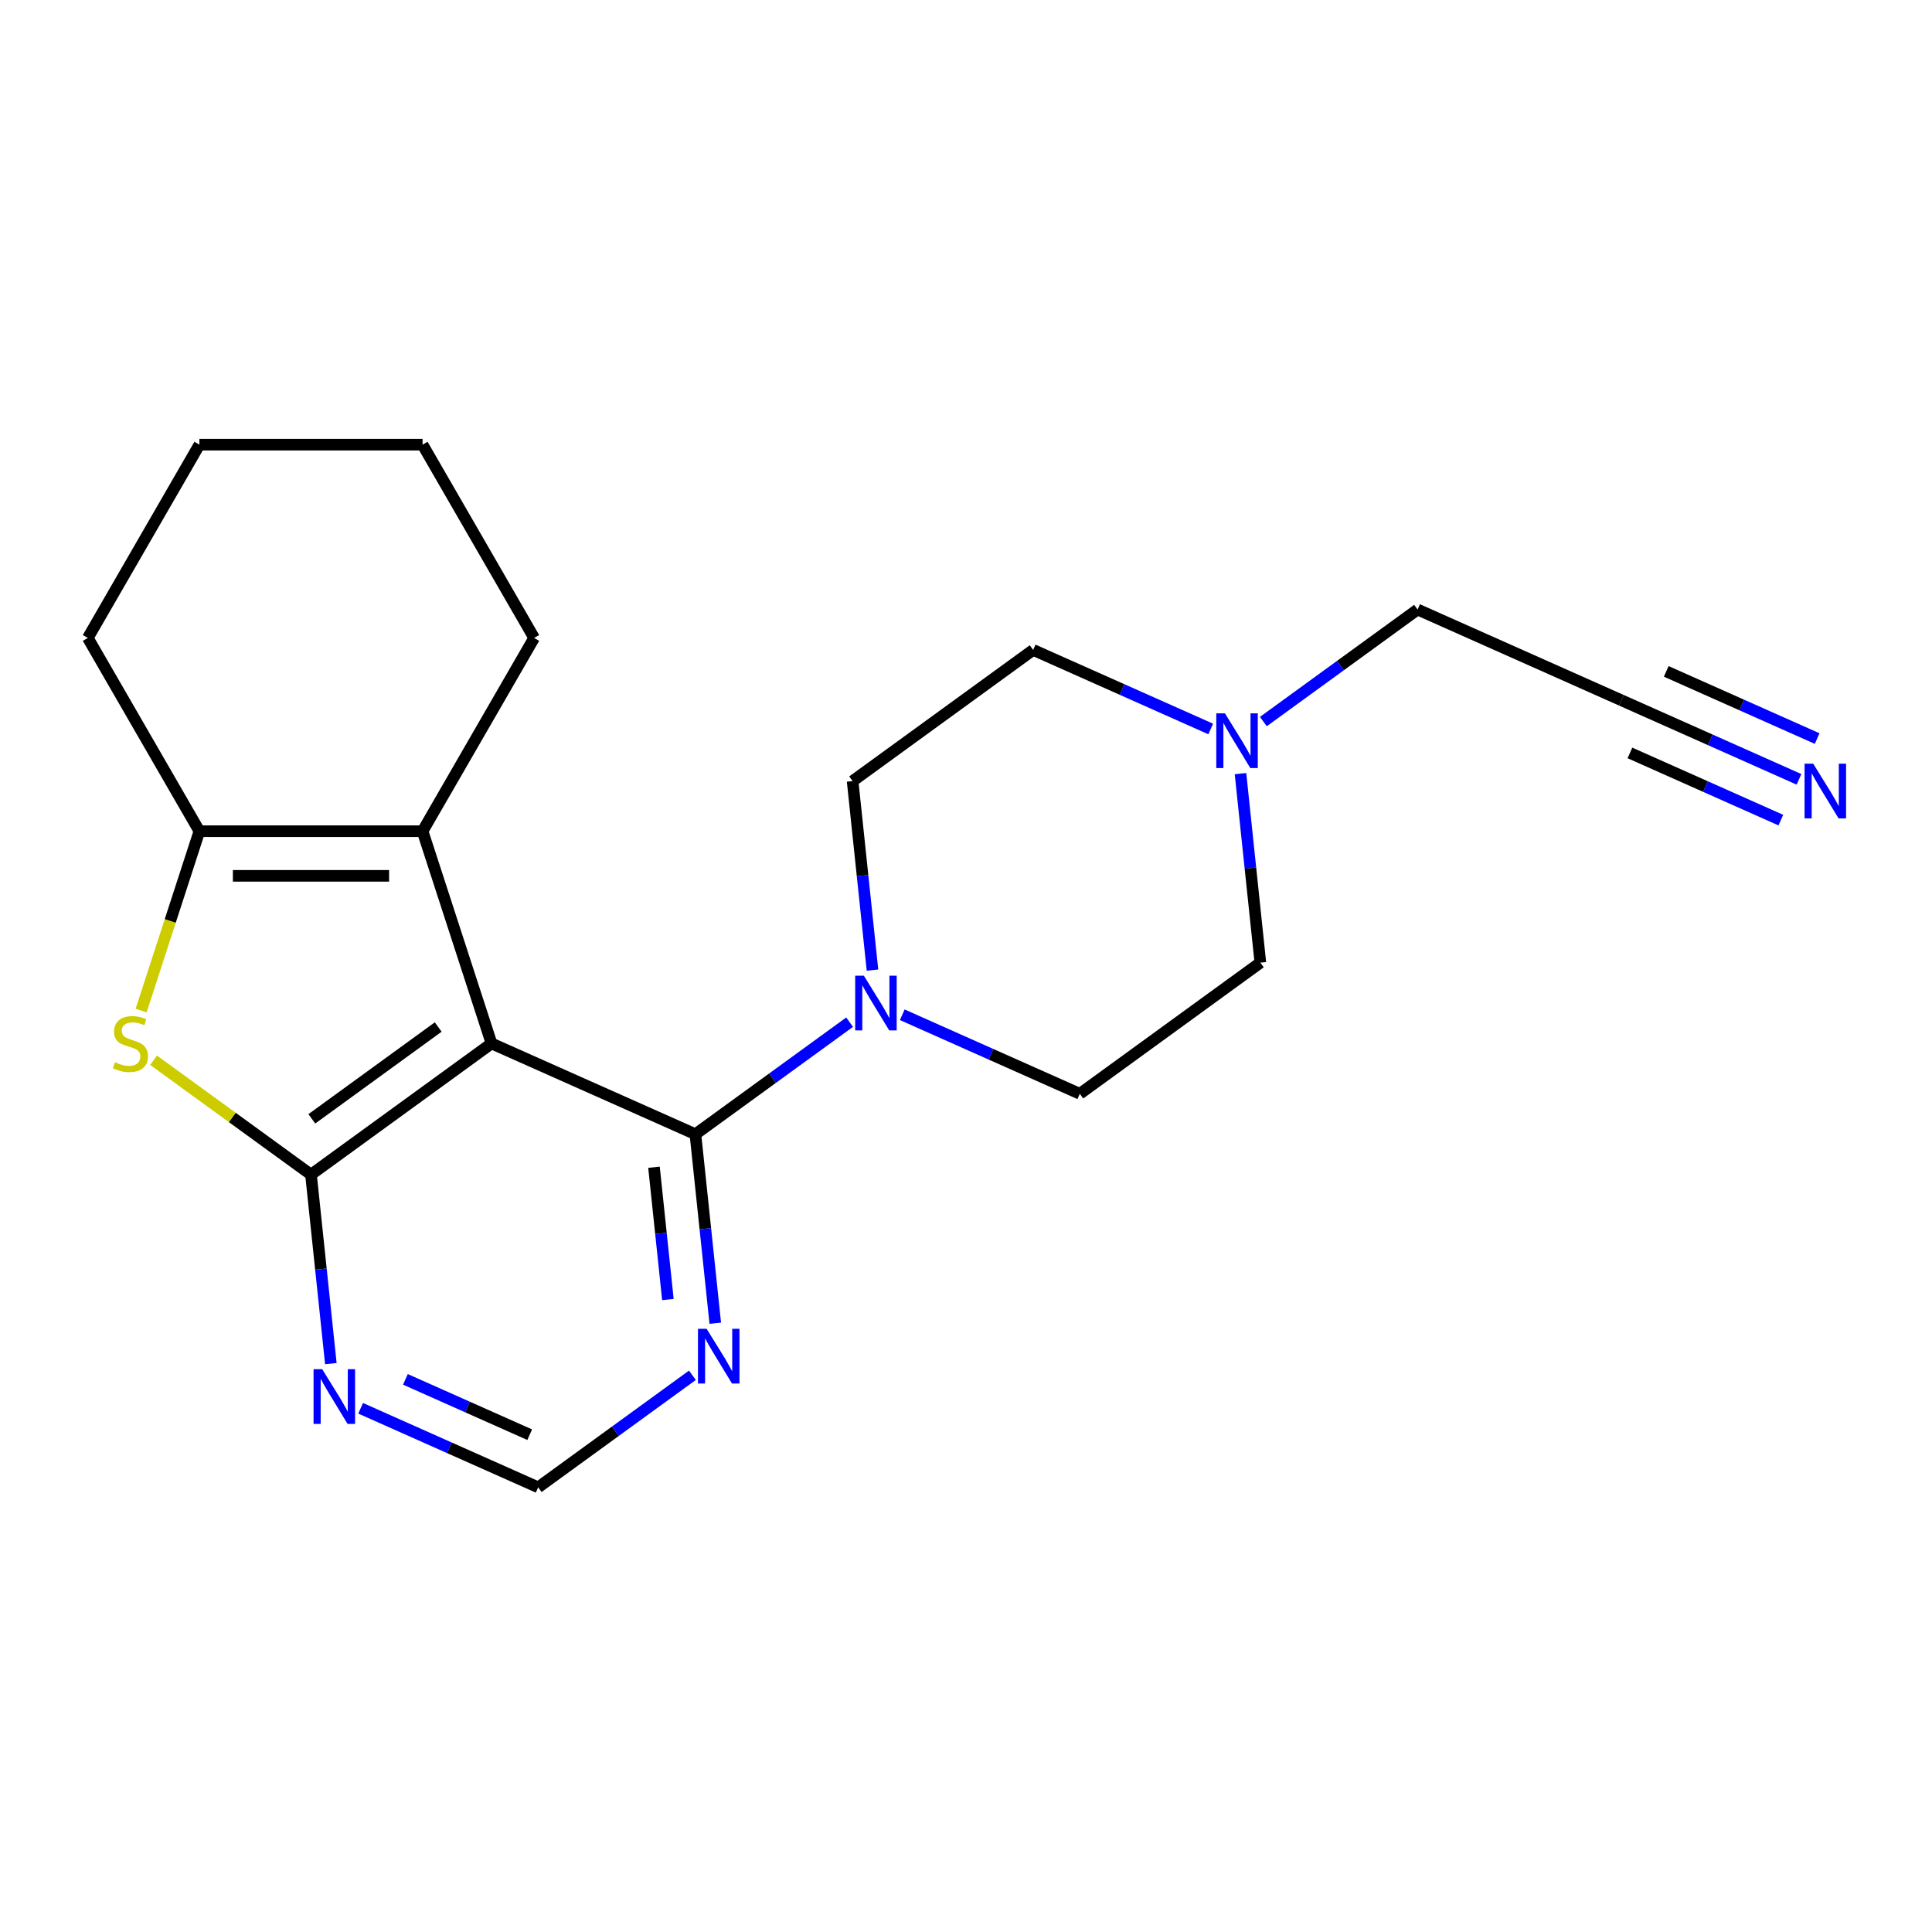 <?xml version='1.0' encoding='iso-8859-1'?>
<svg version='1.1' baseProfile='full'
              xmlns='http://www.w3.org/2000/svg'
                      xmlns:rdkit='http://www.rdkit.org/xml'
                      xmlns:xlink='http://www.w3.org/1999/xlink'
                  xml:space='preserve'
width='1000px' height='1000px' viewBox='0 0 1000 1000'>
<!-- END OF HEADER -->
<rect style='opacity:1.0;fill:#FFFFFF;stroke:none' width='1000' height='1000' x='0' y='0'> </rect>
<path class='bond-0' d='M 254.414,540.086 L 160.965,607.981' style='fill:none;fill-rule:evenodd;stroke:#000000;stroke-width:6px;stroke-linecap:butt;stroke-linejoin:miter;stroke-opacity:1' />
<path class='bond-0' d='M 226.818,531.58 L 161.403,579.107' style='fill:none;fill-rule:evenodd;stroke:#000000;stroke-width:6px;stroke-linecap:butt;stroke-linejoin:miter;stroke-opacity:1' />
<path class='bond-1' d='M 254.414,540.086 L 359.938,587.068' style='fill:none;fill-rule:evenodd;stroke:#000000;stroke-width:6px;stroke-linecap:butt;stroke-linejoin:miter;stroke-opacity:1' />
<path class='bond-3' d='M 254.414,540.086 L 218.719,430.229' style='fill:none;fill-rule:evenodd;stroke:#000000;stroke-width:6px;stroke-linecap:butt;stroke-linejoin:miter;stroke-opacity:1' />
<path class='bond-2' d='M 160.965,607.981 L 120.224,578.381' style='fill:none;fill-rule:evenodd;stroke:#000000;stroke-width:6px;stroke-linecap:butt;stroke-linejoin:miter;stroke-opacity:1' />
<path class='bond-2' d='M 120.224,578.381 L 79.483,548.781' style='fill:none;fill-rule:evenodd;stroke:#CCCC00;stroke-width:6px;stroke-linecap:butt;stroke-linejoin:miter;stroke-opacity:1' />
<path class='bond-6' d='M 160.965,607.981 L 166.106,656.895' style='fill:none;fill-rule:evenodd;stroke:#000000;stroke-width:6px;stroke-linecap:butt;stroke-linejoin:miter;stroke-opacity:1' />
<path class='bond-6' d='M 166.106,656.895 L 171.247,705.81' style='fill:none;fill-rule:evenodd;stroke:#0000FF;stroke-width:6px;stroke-linecap:butt;stroke-linejoin:miter;stroke-opacity:1' />
<path class='bond-5' d='M 359.938,587.068 L 399.849,558.071' style='fill:none;fill-rule:evenodd;stroke:#000000;stroke-width:6px;stroke-linecap:butt;stroke-linejoin:miter;stroke-opacity:1' />
<path class='bond-5' d='M 399.849,558.071 L 439.759,529.074' style='fill:none;fill-rule:evenodd;stroke:#0000FF;stroke-width:6px;stroke-linecap:butt;stroke-linejoin:miter;stroke-opacity:1' />
<path class='bond-7' d='M 359.938,587.068 L 365.079,635.982' style='fill:none;fill-rule:evenodd;stroke:#000000;stroke-width:6px;stroke-linecap:butt;stroke-linejoin:miter;stroke-opacity:1' />
<path class='bond-7' d='M 365.079,635.982 L 370.22,684.897' style='fill:none;fill-rule:evenodd;stroke:#0000FF;stroke-width:6px;stroke-linecap:butt;stroke-linejoin:miter;stroke-opacity:1' />
<path class='bond-7' d='M 338.505,604.157 L 342.103,638.397' style='fill:none;fill-rule:evenodd;stroke:#000000;stroke-width:6px;stroke-linecap:butt;stroke-linejoin:miter;stroke-opacity:1' />
<path class='bond-7' d='M 342.103,638.397 L 345.702,672.638' style='fill:none;fill-rule:evenodd;stroke:#0000FF;stroke-width:6px;stroke-linecap:butt;stroke-linejoin:miter;stroke-opacity:1' />
<path class='bond-21' d='M 73.041,523.078 L 88.125,476.654' style='fill:none;fill-rule:evenodd;stroke:#CCCC00;stroke-width:6px;stroke-linecap:butt;stroke-linejoin:miter;stroke-opacity:1' />
<path class='bond-21' d='M 88.125,476.654 L 103.21,430.229' style='fill:none;fill-rule:evenodd;stroke:#000000;stroke-width:6px;stroke-linecap:butt;stroke-linejoin:miter;stroke-opacity:1' />
<path class='bond-4' d='M 218.719,430.229 L 103.21,430.229' style='fill:none;fill-rule:evenodd;stroke:#000000;stroke-width:6px;stroke-linecap:butt;stroke-linejoin:miter;stroke-opacity:1' />
<path class='bond-4' d='M 201.393,453.331 L 120.536,453.331' style='fill:none;fill-rule:evenodd;stroke:#000000;stroke-width:6px;stroke-linecap:butt;stroke-linejoin:miter;stroke-opacity:1' />
<path class='bond-17' d='M 218.719,430.229 L 276.474,330.195' style='fill:none;fill-rule:evenodd;stroke:#000000;stroke-width:6px;stroke-linecap:butt;stroke-linejoin:miter;stroke-opacity:1' />
<path class='bond-18' d='M 103.21,430.229 L 45.455,330.195' style='fill:none;fill-rule:evenodd;stroke:#000000;stroke-width:6px;stroke-linecap:butt;stroke-linejoin:miter;stroke-opacity:1' />
<path class='bond-12' d='M 451.595,502.125 L 446.454,453.21' style='fill:none;fill-rule:evenodd;stroke:#0000FF;stroke-width:6px;stroke-linecap:butt;stroke-linejoin:miter;stroke-opacity:1' />
<path class='bond-12' d='M 446.454,453.21 L 441.313,404.296' style='fill:none;fill-rule:evenodd;stroke:#000000;stroke-width:6px;stroke-linecap:butt;stroke-linejoin:miter;stroke-opacity:1' />
<path class='bond-13' d='M 467.015,525.24 L 512.963,545.698' style='fill:none;fill-rule:evenodd;stroke:#0000FF;stroke-width:6px;stroke-linecap:butt;stroke-linejoin:miter;stroke-opacity:1' />
<path class='bond-13' d='M 512.963,545.698 L 558.911,566.155' style='fill:none;fill-rule:evenodd;stroke:#000000;stroke-width:6px;stroke-linecap:butt;stroke-linejoin:miter;stroke-opacity:1' />
<path class='bond-22' d='M 186.666,728.925 L 232.614,749.383' style='fill:none;fill-rule:evenodd;stroke:#0000FF;stroke-width:6px;stroke-linecap:butt;stroke-linejoin:miter;stroke-opacity:1' />
<path class='bond-22' d='M 232.614,749.383 L 278.562,769.84' style='fill:none;fill-rule:evenodd;stroke:#000000;stroke-width:6px;stroke-linecap:butt;stroke-linejoin:miter;stroke-opacity:1' />
<path class='bond-22' d='M 209.847,713.958 L 242.011,728.278' style='fill:none;fill-rule:evenodd;stroke:#0000FF;stroke-width:6px;stroke-linecap:butt;stroke-linejoin:miter;stroke-opacity:1' />
<path class='bond-22' d='M 242.011,728.278 L 274.174,742.598' style='fill:none;fill-rule:evenodd;stroke:#000000;stroke-width:6px;stroke-linecap:butt;stroke-linejoin:miter;stroke-opacity:1' />
<path class='bond-10' d='M 358.384,711.846 L 318.473,740.843' style='fill:none;fill-rule:evenodd;stroke:#0000FF;stroke-width:6px;stroke-linecap:butt;stroke-linejoin:miter;stroke-opacity:1' />
<path class='bond-10' d='M 318.473,740.843 L 278.562,769.84' style='fill:none;fill-rule:evenodd;stroke:#000000;stroke-width:6px;stroke-linecap:butt;stroke-linejoin:miter;stroke-opacity:1' />
<path class='bond-8' d='M 931.155,403.384 L 885.207,382.927' style='fill:none;fill-rule:evenodd;stroke:#0000FF;stroke-width:6px;stroke-linecap:butt;stroke-linejoin:miter;stroke-opacity:1' />
<path class='bond-8' d='M 885.207,382.927 L 839.259,362.47' style='fill:none;fill-rule:evenodd;stroke:#000000;stroke-width:6px;stroke-linecap:butt;stroke-linejoin:miter;stroke-opacity:1' />
<path class='bond-8' d='M 940.552,382.28 L 901.496,364.891' style='fill:none;fill-rule:evenodd;stroke:#0000FF;stroke-width:6px;stroke-linecap:butt;stroke-linejoin:miter;stroke-opacity:1' />
<path class='bond-8' d='M 901.496,364.891 L 862.44,347.502' style='fill:none;fill-rule:evenodd;stroke:#000000;stroke-width:6px;stroke-linecap:butt;stroke-linejoin:miter;stroke-opacity:1' />
<path class='bond-8' d='M 921.759,424.489 L 882.703,407.1' style='fill:none;fill-rule:evenodd;stroke:#0000FF;stroke-width:6px;stroke-linecap:butt;stroke-linejoin:miter;stroke-opacity:1' />
<path class='bond-8' d='M 882.703,407.1 L 843.647,389.712' style='fill:none;fill-rule:evenodd;stroke:#000000;stroke-width:6px;stroke-linecap:butt;stroke-linejoin:miter;stroke-opacity:1' />
<path class='bond-9' d='M 642.078,400.43 L 647.219,449.345' style='fill:none;fill-rule:evenodd;stroke:#0000FF;stroke-width:6px;stroke-linecap:butt;stroke-linejoin:miter;stroke-opacity:1' />
<path class='bond-9' d='M 647.219,449.345 L 652.36,498.26' style='fill:none;fill-rule:evenodd;stroke:#000000;stroke-width:6px;stroke-linecap:butt;stroke-linejoin:miter;stroke-opacity:1' />
<path class='bond-16' d='M 653.914,373.481 L 693.825,344.485' style='fill:none;fill-rule:evenodd;stroke:#0000FF;stroke-width:6px;stroke-linecap:butt;stroke-linejoin:miter;stroke-opacity:1' />
<path class='bond-16' d='M 693.825,344.485 L 733.736,315.488' style='fill:none;fill-rule:evenodd;stroke:#000000;stroke-width:6px;stroke-linecap:butt;stroke-linejoin:miter;stroke-opacity:1' />
<path class='bond-24' d='M 626.658,377.315 L 580.711,356.858' style='fill:none;fill-rule:evenodd;stroke:#0000FF;stroke-width:6px;stroke-linecap:butt;stroke-linejoin:miter;stroke-opacity:1' />
<path class='bond-24' d='M 580.711,356.858 L 534.763,336.4' style='fill:none;fill-rule:evenodd;stroke:#000000;stroke-width:6px;stroke-linecap:butt;stroke-linejoin:miter;stroke-opacity:1' />
<path class='bond-11' d='M 839.259,362.47 L 733.736,315.488' style='fill:none;fill-rule:evenodd;stroke:#000000;stroke-width:6px;stroke-linecap:butt;stroke-linejoin:miter;stroke-opacity:1' />
<path class='bond-15' d='M 441.313,404.296 L 534.763,336.4' style='fill:none;fill-rule:evenodd;stroke:#000000;stroke-width:6px;stroke-linecap:butt;stroke-linejoin:miter;stroke-opacity:1' />
<path class='bond-14' d='M 558.911,566.155 L 652.36,498.26' style='fill:none;fill-rule:evenodd;stroke:#000000;stroke-width:6px;stroke-linecap:butt;stroke-linejoin:miter;stroke-opacity:1' />
<path class='bond-19' d='M 276.474,330.195 L 218.719,230.16' style='fill:none;fill-rule:evenodd;stroke:#000000;stroke-width:6px;stroke-linecap:butt;stroke-linejoin:miter;stroke-opacity:1' />
<path class='bond-23' d='M 45.455,330.195 L 103.21,230.16' style='fill:none;fill-rule:evenodd;stroke:#000000;stroke-width:6px;stroke-linecap:butt;stroke-linejoin:miter;stroke-opacity:1' />
<path class='bond-20' d='M 218.719,230.16 L 103.21,230.16' style='fill:none;fill-rule:evenodd;stroke:#000000;stroke-width:6px;stroke-linecap:butt;stroke-linejoin:miter;stroke-opacity:1' />
<path  class='atom-3' d='M 59.515 549.806
Q 59.835 549.926, 61.155 550.486
Q 62.475 551.046, 63.915 551.406
Q 65.395 551.726, 66.835 551.726
Q 69.515 551.726, 71.075 550.446
Q 72.635 549.126, 72.635 546.846
Q 72.635 545.286, 71.835 544.326
Q 71.075 543.366, 69.875 542.846
Q 68.675 542.326, 66.675 541.726
Q 64.155 540.966, 62.635 540.246
Q 61.155 539.526, 60.075 538.006
Q 59.035 536.486, 59.035 533.926
Q 59.035 530.366, 61.435 528.166
Q 63.875 525.966, 68.675 525.966
Q 71.955 525.966, 75.675 527.526
L 74.755 530.606
Q 71.355 529.206, 68.795 529.206
Q 66.035 529.206, 64.515 530.366
Q 62.995 531.486, 63.035 533.446
Q 63.035 534.966, 63.795 535.886
Q 64.595 536.806, 65.715 537.326
Q 66.875 537.846, 68.795 538.446
Q 71.355 539.246, 72.875 540.046
Q 74.395 540.846, 75.475 542.486
Q 76.595 544.086, 76.595 546.846
Q 76.595 550.766, 73.955 552.886
Q 71.355 554.966, 66.995 554.966
Q 64.475 554.966, 62.555 554.406
Q 60.675 553.886, 58.435 552.966
L 59.515 549.806
' fill='#CCCC00'/>
<path  class='atom-6' d='M 447.127 505.013
L 456.407 520.013
Q 457.327 521.493, 458.807 524.173
Q 460.287 526.853, 460.367 527.013
L 460.367 505.013
L 464.127 505.013
L 464.127 533.333
L 460.247 533.333
L 450.287 516.933
Q 449.127 515.013, 447.887 512.813
Q 446.687 510.613, 446.327 509.933
L 446.327 533.333
L 442.647 533.333
L 442.647 505.013
L 447.127 505.013
' fill='#0000FF'/>
<path  class='atom-7' d='M 166.779 708.698
L 176.059 723.698
Q 176.979 725.178, 178.459 727.858
Q 179.939 730.538, 180.019 730.698
L 180.019 708.698
L 183.779 708.698
L 183.779 737.018
L 179.899 737.018
L 169.939 720.618
Q 168.779 718.698, 167.539 716.498
Q 166.339 714.298, 165.979 713.618
L 165.979 737.018
L 162.299 737.018
L 162.299 708.698
L 166.779 708.698
' fill='#0000FF'/>
<path  class='atom-8' d='M 365.752 687.785
L 375.032 702.785
Q 375.952 704.265, 377.432 706.945
Q 378.912 709.625, 378.992 709.785
L 378.992 687.785
L 382.752 687.785
L 382.752 716.105
L 378.872 716.105
L 368.912 699.705
Q 367.752 697.785, 366.512 695.585
Q 365.312 693.385, 364.952 692.705
L 364.952 716.105
L 361.272 716.105
L 361.272 687.785
L 365.752 687.785
' fill='#0000FF'/>
<path  class='atom-9' d='M 938.523 395.292
L 947.803 410.292
Q 948.723 411.772, 950.203 414.452
Q 951.683 417.132, 951.763 417.292
L 951.763 395.292
L 955.523 395.292
L 955.523 423.612
L 951.643 423.612
L 941.683 407.212
Q 940.523 405.292, 939.283 403.092
Q 938.083 400.892, 937.723 400.212
L 937.723 423.612
L 934.043 423.612
L 934.043 395.292
L 938.523 395.292
' fill='#0000FF'/>
<path  class='atom-10' d='M 634.026 369.223
L 643.306 384.223
Q 644.226 385.703, 645.706 388.383
Q 647.186 391.063, 647.266 391.223
L 647.266 369.223
L 651.026 369.223
L 651.026 397.543
L 647.146 397.543
L 637.186 381.143
Q 636.026 379.223, 634.786 377.023
Q 633.586 374.823, 633.226 374.143
L 633.226 397.543
L 629.546 397.543
L 629.546 369.223
L 634.026 369.223
' fill='#0000FF'/>
</svg>
